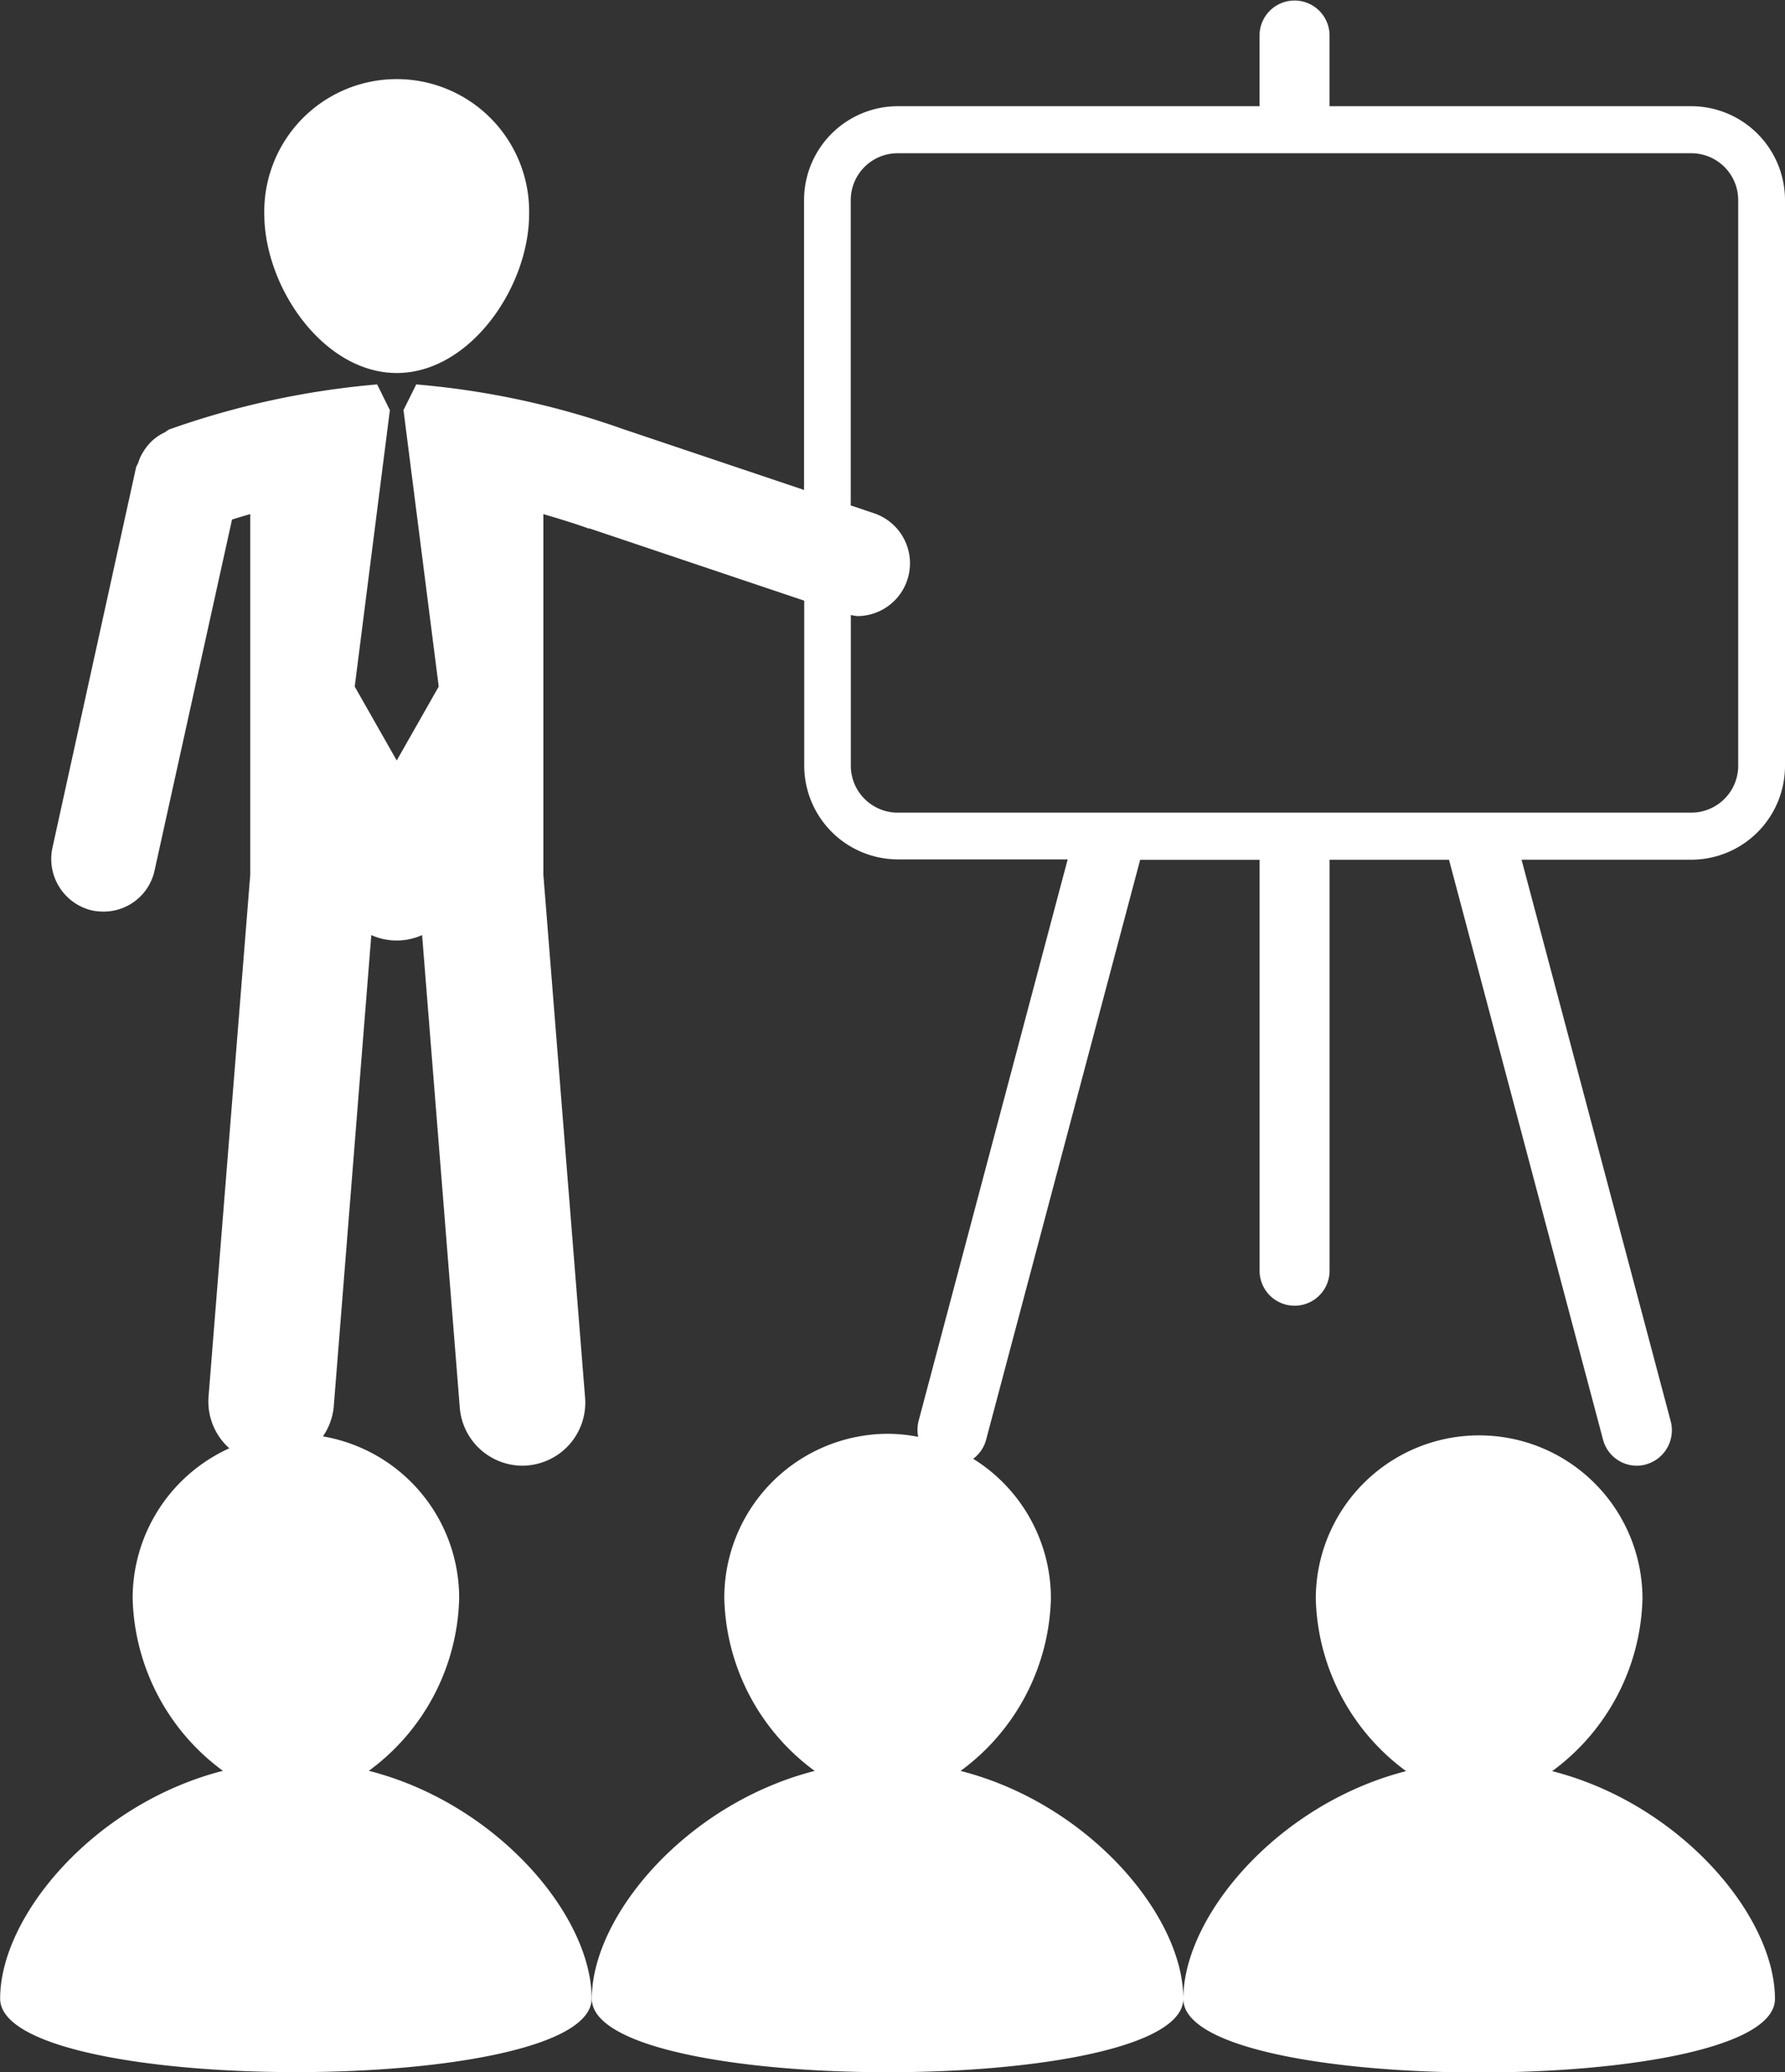 <svg xmlns="http://www.w3.org/2000/svg" width="51" height="59.188" viewBox="0 0 51 59.188">
  <rect x="0" y="0" width="51" height="59.188" fill="#333333" stroke="none"/>
  <defs>
    <style>
      .cls-1 {
        fill: #fff;
        fill-rule: evenodd;
      }
    </style>
  </defs>
  <path id="icon_01.svg" class="cls-1" d="M396.713,815.5c0-2.374-2.709-5.574-6.365-6.507a6.3,6.3,0,0,0,2.58-4.923,4.667,4.667,0,1,0-9.334,0,6.3,6.3,0,0,0,2.58,4.923c-3.654.934-6.365,4.133-6.365,6.507C379.809,818.3,396.713,818.3,396.713,815.5ZM357.337,769.06c2.084,0,3.781-2.445,3.781-4.549a3.784,3.784,0,1,0-7.567,0C353.551,766.615,355.247,769.06,357.337,769.06ZM397,780.272V764.129a2.684,2.684,0,0,0-2.671-2.69H383.987v-2.018a1,1,0,1,0-2,0v2.018H371.642a2.683,2.683,0,0,0-2.669,2.69V772.4l-5.18-1.742a23.544,23.544,0,0,0-5.9-1.272l-0.359.722h-0.007l1.008,7.908-1.2,2.111-1.2-2.111,1.006-7.908h-0.008l-0.357-.722a23.757,23.757,0,0,0-5.936,1.284c-0.056.022-.091,0.065-0.141,0.089a1.329,1.329,0,0,0-.252.154,1.262,1.262,0,0,0-.206.193,1.565,1.565,0,0,0-.163.229,1.2,1.2,0,0,0-.125.278c-0.017.053-.052,0.092-0.066,0.146L347.5,782.612a1.511,1.511,0,0,0,1.136,1.8,1.7,1.7,0,0,0,.326.031,1.488,1.488,0,0,0,1.455-1.177l2.212-10.02q0.231-.074.521-0.156v10.3l-1.193,14.924a1.79,1.79,0,0,0,.595,1.458,4.7,4.7,0,0,0-2.762,4.289,6.3,6.3,0,0,0,2.579,4.923c-3.656.934-6.365,4.133-6.365,6.506,0,2.8,16.9,2.8,16.9,0,0-2.373-2.71-5.574-6.366-6.506a6.293,6.293,0,0,0,2.581-4.923,4.684,4.684,0,0,0-3.893-4.629,1.789,1.789,0,0,0,.308-0.829l1.075-13.489a1.775,1.775,0,0,0,1.451,0l1.076,13.489a1.8,1.8,0,0,0,1.79,1.666c0.046,0,.1,0,0.143-0.007a1.8,1.8,0,0,0,1.647-1.946l-1.191-14.925v-10.3c0.759,0.218,1.273.4,1.286,0.41l0.02,0,0.017,0,6.13,2.061v4.7a2.681,2.681,0,0,0,2.668,2.69h4.859L372.243,799a1.015,1.015,0,0,0-.009.445,4.631,4.631,0,0,0-.873-0.087,4.686,4.686,0,0,0-4.667,4.706,6.3,6.3,0,0,0,2.583,4.923c-3.659.934-6.368,4.133-6.368,6.506,0,2.8,16.9,2.8,16.9,0,0-2.373-2.708-5.574-6.364-6.506a6.3,6.3,0,0,0,2.581-4.923,4.694,4.694,0,0,0-2.221-3.992,1,1,0,0,0,.371-0.549l4.4-16.559h3.412V794.7a1,1,0,1,0,2,0V782.962H387.4l4.4,16.559a1,1,0,0,0,.966.749,0.965,0.965,0,0,0,.259-0.037,1.012,1.012,0,0,0,.709-1.235l-4.261-16.037h4.857A2.68,2.68,0,0,0,397,780.272Zm-25.355,1.345a1.342,1.342,0,0,1-1.336-1.345v-4.3a1.615,1.615,0,0,0,.191.031,1.508,1.508,0,0,0,.473-2.937l-0.666-.224v-8.714a1.34,1.34,0,0,1,1.336-1.345h22.686a1.34,1.34,0,0,1,1.334,1.345v16.143a1.34,1.34,0,0,1-1.334,1.345H371.644Z" transform="translate(-346 -758.406)"/>
</svg>

